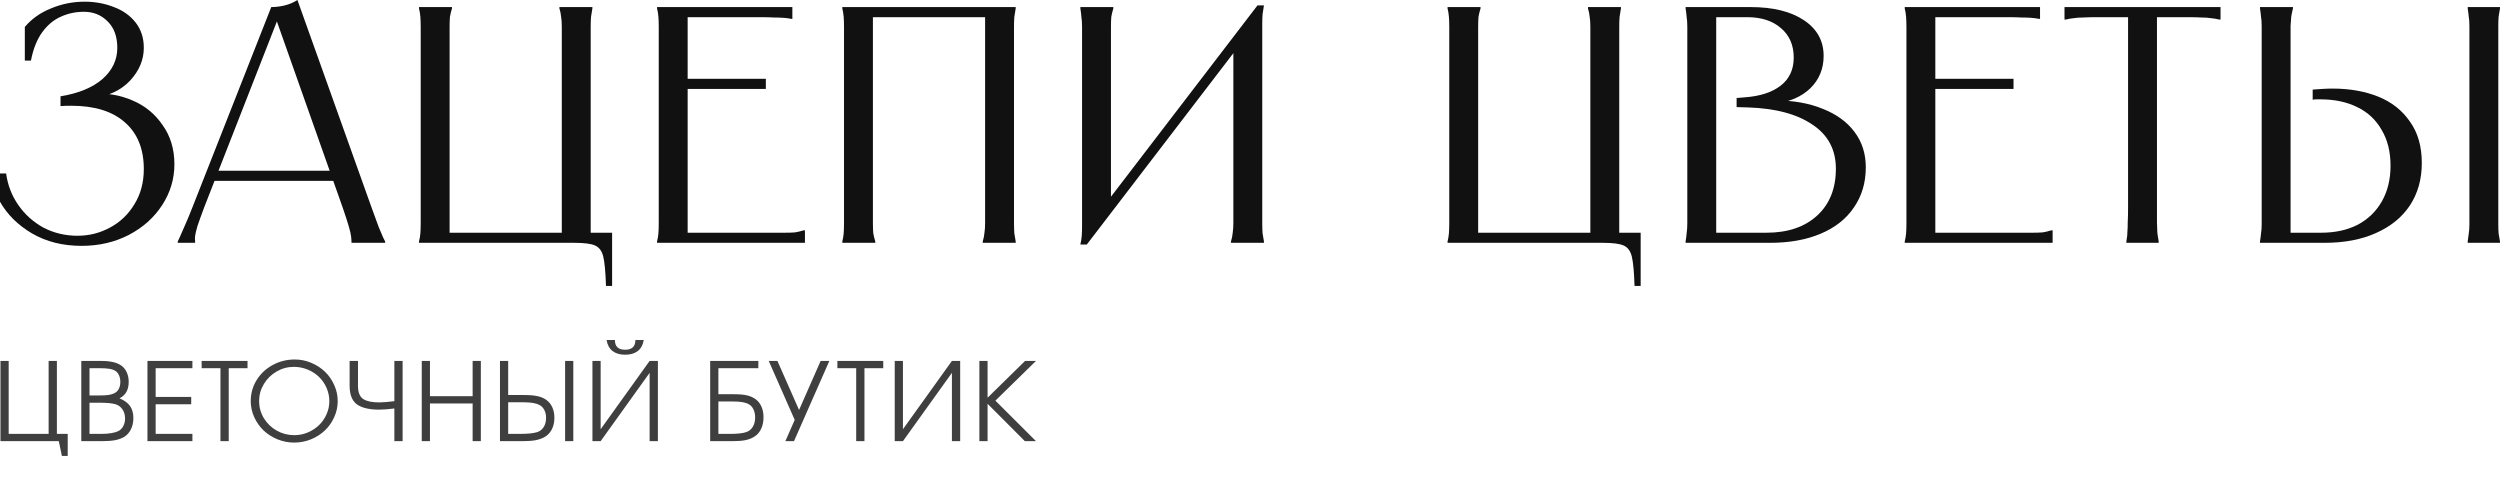 <?xml version="1.0" encoding="UTF-8"?> <svg xmlns="http://www.w3.org/2000/svg" width="647" height="124" viewBox="0 0 647 124" fill="none"><path d="M12.585 93.407C12.585 93.407 13.298 93.407 14.723 93.407C14.723 93.407 14.723 99.702 14.723 112.291C14.723 112.291 15.657 112.291 17.523 112.291C17.523 112.291 17.523 114.194 17.523 118C17.523 118 17.021 118 16.018 118C16.018 118 15.75 116.724 15.216 114.171C15.216 114.171 10.184 114.171 0.12 114.171C0.12 114.171 0.12 107.25 0.12 93.407C0.12 93.407 0.828 93.407 2.245 93.407C2.245 93.407 2.245 99.702 2.245 112.291C2.245 112.291 5.691 112.291 12.585 112.291C12.585 112.291 12.585 105.996 12.585 93.407ZM21.04 114.171C21.04 114.171 21.04 107.25 21.04 93.407C21.04 93.407 22.7 93.407 26.02 93.407C27.305 93.407 28.369 93.504 29.213 93.695C30.067 93.888 30.799 94.194 31.408 94.615C32.009 95.045 32.473 95.626 32.801 96.358C33.139 97.09 33.308 97.904 33.308 98.801C33.308 99.835 33.115 100.699 32.731 101.395C32.356 102.081 31.76 102.648 30.944 103.096C32.182 103.608 33.087 104.272 33.659 105.086C34.231 105.9 34.517 106.943 34.517 108.215C34.517 109.286 34.306 110.251 33.884 111.111C33.462 111.962 32.876 112.616 32.126 113.073C31.451 113.467 30.663 113.75 29.762 113.924C28.871 114.089 27.718 114.171 26.301 114.171H21.04ZM23.164 112.291H26.076C28.186 112.291 29.725 112.035 30.691 111.522C31.197 111.266 31.6 110.85 31.901 110.274C32.21 109.688 32.365 109.039 32.365 108.325C32.365 107.401 32.145 106.614 31.704 105.965C31.272 105.306 30.672 104.858 29.903 104.62C28.974 104.354 27.572 104.222 25.696 104.222H23.164V112.291ZM23.164 102.341H25.767C26.723 102.341 27.474 102.305 28.018 102.232C28.571 102.149 29.068 102.008 29.509 101.806C30.044 101.568 30.447 101.193 30.719 100.681C31 100.168 31.141 99.551 31.141 98.828C31.141 98.215 31.028 97.652 30.803 97.14C30.578 96.628 30.278 96.253 29.903 96.015C29.509 95.75 28.988 95.562 28.341 95.452C27.704 95.343 26.831 95.287 25.724 95.287H23.164V102.341ZM38.161 114.171C38.161 114.171 38.161 107.25 38.161 93.407C38.161 93.407 42.039 93.407 49.795 93.407C49.795 93.407 49.795 94.034 49.795 95.287C49.795 95.287 46.625 95.287 40.285 95.287C40.285 95.287 40.285 97.767 40.285 102.726C40.285 102.726 43.352 102.726 49.486 102.726C49.486 102.726 49.486 103.357 49.486 104.62C49.486 104.62 46.419 104.62 40.285 104.62C40.285 104.62 40.285 107.177 40.285 112.291C40.285 112.291 43.455 112.291 49.795 112.291C49.795 112.291 49.795 112.918 49.795 114.171C49.795 114.171 45.917 114.171 38.161 114.171ZM57.054 114.171C57.054 114.171 57.054 107.877 57.054 95.287C57.054 95.287 55.432 95.287 52.187 95.287C52.187 95.287 52.187 94.661 52.187 93.407C52.187 93.407 56.145 93.407 64.061 93.407C64.061 93.407 64.061 94.034 64.061 95.287C64.061 95.287 62.438 95.287 59.193 95.287C59.193 95.287 59.193 101.582 59.193 114.171C59.193 114.171 58.48 114.171 57.054 114.171ZM76.3 93.037C77.782 93.037 79.203 93.325 80.562 93.901C81.932 94.478 83.114 95.246 84.108 96.207C85.111 97.168 85.908 98.316 86.499 99.652C87.1 100.978 87.4 102.36 87.4 103.796C87.4 105.242 87.1 106.628 86.499 107.955C85.908 109.281 85.107 110.425 84.094 111.385C83.09 112.346 81.894 113.114 80.506 113.691C79.118 114.258 77.669 114.542 76.159 114.542C74.649 114.542 73.195 114.258 71.798 113.691C70.41 113.114 69.209 112.346 68.196 111.385C67.193 110.415 66.391 109.272 65.79 107.955C65.19 106.628 64.89 105.242 64.89 103.796C64.89 101.829 65.396 100.022 66.409 98.375C67.422 96.728 68.801 95.429 70.546 94.478C72.299 93.517 74.218 93.037 76.3 93.037ZM76.046 94.944C74.452 94.944 72.961 95.347 71.573 96.152C70.194 96.957 69.097 98.041 68.28 99.405C67.465 100.768 67.057 102.232 67.057 103.796C67.057 105.379 67.465 106.852 68.28 108.215C69.106 109.569 70.218 110.644 71.615 111.44C73.012 112.227 74.527 112.621 76.159 112.621C77.378 112.621 78.546 112.387 79.662 111.921C80.778 111.445 81.744 110.814 82.56 110.027C83.376 109.24 84.023 108.307 84.501 107.227C84.989 106.138 85.233 105.004 85.233 103.824C85.233 102.616 84.989 101.463 84.501 100.365C84.023 99.267 83.372 98.325 82.546 97.538C81.73 96.742 80.755 96.111 79.62 95.644C78.485 95.177 77.294 94.944 76.046 94.944ZM90.48 93.407C90.48 93.407 91.203 93.407 92.647 93.407C92.647 93.407 92.647 95.553 92.647 99.844C92.647 101.646 93.163 102.826 94.195 103.384C95.076 103.888 96.403 104.139 98.176 104.139C99.076 104.139 100.371 104.034 102.059 103.824C102.059 103.824 102.059 100.351 102.059 93.407C102.059 93.407 102.772 93.407 104.197 93.407C104.197 93.407 104.197 100.329 104.197 114.171C104.197 114.171 103.485 114.171 102.059 114.171C102.059 114.171 102.059 111.353 102.059 105.717C100.446 105.919 99.104 106.019 98.035 106.019C96.909 106.019 95.845 105.91 94.841 105.69C93.838 105.461 93.027 105.123 92.408 104.675C91.123 103.75 90.48 102.14 90.48 99.844V93.407ZM109.149 114.171C109.149 114.171 109.149 107.25 109.149 93.407C109.149 93.407 109.857 93.407 111.273 93.407C111.273 93.407 111.273 96.45 111.273 102.534C111.273 102.534 114.954 102.534 122.317 102.534C122.317 102.534 122.317 99.491 122.317 93.407C122.317 93.407 123.025 93.407 124.442 93.407C124.442 93.407 124.442 100.329 124.442 114.171C124.442 114.171 123.733 114.171 122.317 114.171C122.317 114.171 122.317 110.919 122.317 104.414C122.317 104.414 118.636 104.414 111.273 104.414C111.273 104.414 111.273 107.666 111.273 114.171C111.273 114.171 110.565 114.171 109.149 114.171ZM146.247 114.171C146.247 114.171 146.247 107.25 146.247 93.407C146.247 93.407 146.955 93.407 148.372 93.407C148.372 93.407 148.372 100.329 148.372 114.171C148.372 114.171 147.664 114.171 146.247 114.171ZM129.393 93.407C129.393 93.407 130.101 93.407 131.518 93.407C131.518 93.407 131.518 96.349 131.518 102.232C131.518 102.232 132.882 102.232 135.611 102.232C137.056 102.232 138.209 102.328 139.072 102.52C139.944 102.703 140.704 103.018 141.351 103.467C142.036 103.943 142.561 104.583 142.927 105.388C143.293 106.193 143.476 107.099 143.476 108.105C143.476 109.258 143.255 110.264 142.815 111.124C142.374 111.985 141.75 112.643 140.943 113.101C140.277 113.476 139.504 113.75 138.622 113.924C137.741 114.089 136.62 114.171 135.26 114.171H129.393V93.407ZM131.518 104.112V112.291H134.542C136.484 112.291 137.947 112.149 138.931 111.866C139.691 111.637 140.277 111.198 140.69 110.548C141.112 109.899 141.323 109.094 141.323 108.133C141.323 107.355 141.169 106.674 140.859 106.088C140.559 105.502 140.128 105.068 139.565 104.784C138.739 104.336 137.375 104.112 135.471 104.112H131.518ZM156.981 88C156.981 88 157.699 88 159.134 88C159.134 89.674 160.02 90.511 161.793 90.511C163.556 90.511 164.438 89.674 164.438 88C164.438 88 165.16 88 166.604 88C166.379 89.299 165.849 90.26 165.014 90.882C164.179 91.495 163.106 91.802 161.793 91.802C160.48 91.802 159.406 91.495 158.571 90.882C157.736 90.26 157.206 89.299 156.981 88ZM168.124 93.407C168.124 93.407 168.836 93.407 170.262 93.407C170.262 93.407 170.262 100.329 170.262 114.171C170.262 114.171 169.549 114.171 168.124 114.171C168.124 114.171 168.124 108.279 168.124 96.495C168.124 96.495 163.898 102.387 155.448 114.171C155.448 114.171 154.74 114.171 153.323 114.171C153.323 114.171 153.323 107.25 153.323 93.407C153.323 93.407 154.031 93.407 155.448 93.407C155.448 93.407 155.448 99.299 155.448 111.084C155.448 111.084 159.673 105.191 168.124 93.407ZM185.919 103.906V112.291H188.86C190.792 112.291 192.203 112.14 193.094 111.838C193.826 111.6 194.398 111.147 194.811 110.48C195.223 109.812 195.43 108.988 195.43 108.009C195.43 107.213 195.279 106.513 194.979 105.91C194.689 105.306 194.271 104.866 193.727 104.592C192.958 104.134 191.636 103.906 189.76 103.906H185.919ZM185.919 95.287V102.026H189.929C191.336 102.026 192.457 102.122 193.291 102.314C194.135 102.506 194.876 102.831 195.514 103.288C196.189 103.764 196.705 104.409 197.062 105.223C197.418 106.028 197.596 106.948 197.596 107.982C197.596 109.153 197.381 110.178 196.949 111.056C196.527 111.934 195.917 112.607 195.12 113.073C194.473 113.467 193.718 113.75 192.855 113.924C192.002 114.089 190.909 114.171 189.577 114.171H183.795V93.407H196.26V95.287H185.919ZM214.633 93.407C214.633 93.407 211.584 100.329 205.488 114.171C205.488 114.171 204.743 114.171 203.251 114.171C203.251 114.171 204.058 112.337 205.671 108.668C205.671 108.668 203.429 103.581 198.946 93.407C198.946 93.407 199.696 93.407 201.197 93.407C201.197 93.407 203.064 97.639 206.797 106.102C206.797 106.102 208.658 101.87 212.382 93.407C212.382 93.407 213.132 93.407 214.633 93.407ZM221.582 114.171C221.582 114.171 221.582 107.877 221.582 95.287C221.582 95.287 219.959 95.287 216.714 95.287C216.714 95.287 216.714 94.661 216.714 93.407C216.714 93.407 220.672 93.407 228.588 93.407C228.588 93.407 228.588 94.034 228.588 95.287C228.588 95.287 226.966 95.287 223.721 95.287C223.721 95.287 223.721 101.582 223.721 114.171C223.721 114.171 223.008 114.171 221.582 114.171ZM246.356 93.407C246.356 93.407 247.069 93.407 248.495 93.407C248.495 93.407 248.495 100.329 248.495 114.171C248.495 114.171 247.782 114.171 246.356 114.171C246.356 114.171 246.356 108.279 246.356 96.495C246.356 96.495 242.131 102.387 233.68 114.171C233.68 114.171 232.972 114.171 231.556 114.171C231.556 114.171 231.556 107.25 231.556 93.407C231.556 93.407 232.264 93.407 233.68 93.407C233.68 93.407 233.68 99.299 233.68 111.084C233.68 111.084 237.906 105.191 246.356 93.407ZM265.236 114.171C265.236 114.171 262.019 110.946 255.585 104.496C255.585 104.496 255.585 107.721 255.585 114.171C255.585 114.171 254.877 114.171 253.461 114.171C253.461 114.171 253.461 107.25 253.461 93.407C253.461 93.407 254.169 93.407 255.585 93.407C255.585 93.407 255.585 96.582 255.585 102.932C255.585 102.932 258.821 99.757 265.292 93.407C265.292 93.407 266.235 93.407 268.12 93.407C268.12 93.407 264.617 96.834 257.611 103.686C257.611 103.686 261.114 107.181 268.12 114.171C268.12 114.171 267.159 114.171 265.236 114.171Z" fill="#3F3F3F"></path><path d="M6.423 6.973C8.183 4.881 10.441 3.283 13.198 2.179C15.955 1.017 18.858 0.436 21.908 0.436C24.607 0.436 27.129 0.901 29.475 1.83C31.821 2.702 33.698 4.038 35.106 5.84C36.514 7.641 37.218 9.82 37.218 12.377C37.218 15.457 36.045 18.275 33.698 20.832C31.352 23.33 28.185 24.841 24.196 25.364V24.318C27.657 24.027 31 24.579 34.226 25.974C37.452 27.311 40.063 29.431 42.057 32.337C44.11 35.184 45.136 38.583 45.136 42.535C45.136 46.312 44.081 49.827 41.969 53.081C39.857 56.335 36.954 58.921 33.258 60.839C29.622 62.698 25.574 63.628 21.116 63.628C16.248 63.628 11.966 62.553 8.271 60.403C4.634 58.253 1.877 55.522 0 52.21V44.888H1.584C1.994 47.91 3.05 50.641 4.751 53.081C6.452 55.522 8.623 57.468 11.262 58.921C13.96 60.316 16.893 61.013 20.061 61.013C23.052 61.013 25.838 60.316 28.419 58.921C31.059 57.526 33.17 55.522 34.754 52.907C36.397 50.292 37.218 47.242 37.218 43.755C37.218 38.525 35.575 34.487 32.291 31.64C29.064 28.792 24.46 27.369 18.477 27.369C17.245 27.369 16.307 27.398 15.661 27.456V24.928C20.295 24.173 23.903 22.691 26.484 20.483C29.064 18.217 30.355 15.515 30.355 12.377C30.355 9.472 29.534 7.205 27.891 5.578C26.249 3.893 24.196 3.051 21.732 3.051C19.562 3.051 17.538 3.486 15.661 4.358C13.843 5.172 12.259 6.508 10.91 8.367C9.561 10.227 8.593 12.667 8.007 15.689H6.423V6.973Z" fill="#111111"></path><path d="M86.74 44.191V46.806H55.066V44.191H86.74ZM70.199 1.83C71.372 1.83 72.546 1.685 73.719 1.395C74.892 1.104 75.977 0.639 76.974 0L96.155 53.691C96.917 55.783 97.533 57.468 98.003 58.747C98.531 60.025 98.912 60.926 99.146 61.449C99.381 61.914 99.557 62.262 99.674 62.495V62.843H90.964V62.407C90.964 62.175 90.934 61.797 90.876 61.274C90.817 60.693 90.612 59.793 90.26 58.572C89.908 57.352 89.38 55.725 88.676 53.691L70.991 3.661H72.399L52.866 53.604C52.104 55.638 51.517 57.265 51.106 58.485C50.755 59.706 50.549 60.577 50.49 61.1C50.432 61.623 50.432 62.03 50.49 62.32V62.843H46.003V62.495C46.121 62.262 46.297 61.885 46.531 61.362C46.766 60.839 47.147 59.967 47.675 58.747C48.261 57.468 48.965 55.783 49.787 53.691L70.199 1.83Z" fill="#111111"></path><path d="M116.973 1.83V2.179C116.738 2.934 116.562 3.661 116.445 4.358C116.386 5.055 116.357 5.927 116.357 6.973C116.357 8.019 116.357 9.355 116.357 10.982V61.623L114.949 60.228H146.8L145.392 61.623V10.982C145.392 9.355 145.392 8.019 145.392 6.973C145.392 5.927 145.334 5.055 145.216 4.358C145.158 3.661 145.011 2.934 144.776 2.179V1.83H153.311V2.179C153.194 2.876 153.076 3.603 152.959 4.358C152.9 5.055 152.871 5.927 152.871 6.973C152.871 8.019 152.871 9.355 152.871 10.982V62.843H108.438V62.495C108.614 61.797 108.732 61.1 108.79 60.403C108.849 59.647 108.878 58.747 108.878 57.701C108.878 56.655 108.878 55.318 108.878 53.691V10.982C108.878 9.355 108.878 8.019 108.878 6.973C108.878 5.927 108.849 5.055 108.79 4.358C108.732 3.603 108.614 2.876 108.438 2.179V1.83H116.973ZM156.83 74C156.713 70.397 156.478 67.87 156.126 66.417C155.775 64.964 155.071 64.005 154.015 63.541C153.018 63.076 151.229 62.843 148.648 62.843L147.68 60.228H158.414V74H156.83Z" fill="#111111"></path><path d="M205.064 1.83V4.881H204.8C204.213 4.765 203.568 4.678 202.864 4.62C202.16 4.561 201.309 4.532 200.312 4.532C199.315 4.474 198.113 4.445 196.705 4.445H176.556L177.964 3.051V21.442L176.908 20.396H198.201V23.011H176.908L177.964 21.965V61.623L176.556 60.228H199.081C200.723 60.228 202.072 60.228 203.128 60.228C204.184 60.228 205.064 60.199 205.767 60.141C206.471 60.025 207.204 59.851 207.967 59.618H208.319V62.843H170.045V62.495C170.221 61.797 170.339 61.1 170.397 60.403C170.456 59.647 170.485 58.747 170.485 57.701C170.485 56.655 170.485 55.318 170.485 53.691V10.982C170.485 9.355 170.485 8.019 170.485 6.973C170.485 5.927 170.456 5.055 170.397 4.358C170.339 3.603 170.221 2.876 170.045 2.179V1.83H205.064Z" fill="#111111"></path><path d="M262.863 1.83V2.179C262.746 2.876 262.628 3.603 262.511 4.358C262.452 5.055 262.423 5.927 262.423 6.973C262.423 8.019 262.423 9.355 262.423 10.982V53.691C262.423 55.318 262.423 56.655 262.423 57.701C262.423 58.747 262.452 59.647 262.511 60.403C262.628 61.1 262.746 61.797 262.863 62.495V62.843H254.328V62.495C254.563 61.739 254.71 61.013 254.768 60.316C254.886 59.618 254.944 58.747 254.944 57.701C254.944 56.655 254.944 55.318 254.944 53.691V3.051L256.352 4.445H224.501L225.909 3.051V53.691C225.909 55.318 225.909 56.655 225.909 57.701C225.909 58.747 225.938 59.618 225.997 60.316C226.114 61.013 226.29 61.739 226.525 62.495V62.843H217.99V62.495C218.166 61.797 218.284 61.1 218.342 60.403C218.401 59.647 218.43 58.747 218.43 57.701C218.43 56.655 218.43 55.318 218.43 53.691V10.982C218.43 9.355 218.43 8.019 218.43 6.973C218.43 5.927 218.401 5.055 218.342 4.358C218.284 3.603 218.166 2.876 217.99 2.179V1.83H262.863Z" fill="#111111"></path><path d="M288.132 1.83V2.179C287.897 2.934 287.721 3.661 287.604 4.358C287.545 5.055 287.516 5.927 287.516 6.973C287.516 8.019 287.516 9.355 287.516 10.982V54.127H285.052L325.438 1.395H327.109C326.992 2.15 326.875 2.905 326.758 3.661C326.699 4.358 326.67 5.201 326.67 6.188C326.67 7.176 326.67 8.338 326.67 9.675V53.691C326.67 55.318 326.67 56.655 326.67 57.701C326.67 58.747 326.699 59.647 326.758 60.403C326.875 61.1 326.992 61.797 327.109 62.495V62.843H318.575V62.495C318.809 61.739 318.956 61.013 319.015 60.316C319.132 59.618 319.191 58.747 319.191 57.701C319.191 56.655 319.191 55.318 319.191 53.691V10.546H321.654L281.269 63.279H279.597C279.773 62.524 279.891 61.797 279.949 61.1C280.008 60.345 280.037 59.473 280.037 58.485C280.037 57.497 280.037 56.335 280.037 54.999V10.982C280.037 9.355 280.037 8.019 280.037 6.973C280.037 5.927 279.979 5.055 279.861 4.358C279.803 3.603 279.715 2.876 279.597 2.179V1.83H288.132Z" fill="#111111"></path><path d="M383.163 1.83V2.179C382.928 2.934 382.752 3.661 382.635 4.358C382.576 5.055 382.547 5.927 382.547 6.973C382.547 8.019 382.547 9.355 382.547 10.982V61.623L381.139 60.228H412.99L411.582 61.623V10.982C411.582 9.355 411.582 8.019 411.582 6.973C411.582 5.927 411.524 5.055 411.406 4.358C411.348 3.661 411.201 2.934 410.966 2.179V1.83H419.501V2.179C419.384 2.876 419.266 3.603 419.149 4.358C419.09 5.055 419.061 5.927 419.061 6.973C419.061 8.019 419.061 9.355 419.061 10.982V62.843H374.628V62.495C374.804 61.797 374.922 61.1 374.98 60.403C375.039 59.647 375.068 58.747 375.068 57.701C375.068 56.655 375.068 55.318 375.068 53.691V10.982C375.068 9.355 375.068 8.019 375.068 6.973C375.068 5.927 375.039 5.055 374.98 4.358C374.922 3.603 374.804 2.876 374.628 2.179V1.83H383.163ZM423.02 74C422.903 70.397 422.668 67.87 422.316 66.417C421.964 64.964 421.261 64.005 420.205 63.541C419.208 63.076 417.419 62.843 414.838 62.843L413.87 60.228H424.604V74H423.02Z" fill="#111111"></path><path d="M444.154 61.274L443.098 60.228H457.176C462.69 60.228 467.059 58.747 470.286 55.783C473.512 52.82 475.125 48.781 475.125 43.668C475.125 38.729 473.101 34.923 469.054 32.25C465.065 29.519 459.522 28.037 452.425 27.805L449.433 27.717V25.364L451.545 25.19C455.533 24.899 458.642 23.882 460.871 22.139C463.1 20.396 464.215 17.984 464.215 14.905C464.215 11.709 463.129 9.181 460.959 7.322C458.789 5.404 455.856 4.445 452.161 4.445H442.746L444.154 3.051V61.274ZM453.04 1.83C458.848 1.83 463.452 2.963 466.854 5.23C470.256 7.496 471.957 10.576 471.957 14.469C471.957 17.781 470.814 20.57 468.526 22.836C466.238 25.044 463.129 26.381 459.199 26.846V25.974C464.009 25.974 468.174 26.7 471.693 28.153C475.271 29.548 478.028 31.552 479.964 34.167C481.9 36.724 482.867 39.775 482.867 43.319C482.867 47.27 481.841 50.728 479.788 53.691C477.794 56.655 474.92 58.921 471.165 60.49C467.47 62.059 463.1 62.843 458.056 62.843H436.235V62.495C436.353 61.797 436.441 61.1 436.499 60.403C436.617 59.647 436.675 58.747 436.675 57.701C436.675 56.655 436.675 55.318 436.675 53.691V10.982C436.675 9.355 436.675 8.019 436.675 6.973C436.675 5.927 436.617 5.055 436.499 4.358C436.441 3.603 436.353 2.876 436.235 2.179V1.83H453.04Z" fill="#111111"></path><path d="M527.963 1.83V4.881H527.699C527.112 4.765 526.467 4.678 525.763 4.62C525.059 4.561 524.209 4.532 523.212 4.532C522.214 4.474 521.012 4.445 519.604 4.445H499.455L500.863 3.051V21.442L499.807 20.396H521.1V23.011H499.807L500.863 21.965V61.623L499.455 60.228H521.98C523.622 60.228 524.971 60.228 526.027 60.228C527.083 60.228 527.963 60.199 528.667 60.141C529.37 60.025 530.104 59.851 530.866 59.618H531.218V62.843H492.945V62.495C493.121 61.797 493.238 61.1 493.297 60.403C493.355 59.647 493.385 58.747 493.385 57.701C493.385 56.655 493.385 55.318 493.385 53.691V10.982C493.385 9.355 493.385 8.019 493.385 6.973C493.385 5.927 493.355 5.055 493.297 4.358C493.238 3.603 493.121 2.876 492.945 2.179V1.83H527.963Z" fill="#111111"></path><path d="M574.676 1.83V5.055H574.324C573.62 4.881 572.916 4.765 572.212 4.707C571.567 4.59 570.746 4.532 569.749 4.532C568.81 4.474 567.667 4.445 566.317 4.445H556.815L558.223 3.051V53.691C558.223 55.202 558.223 56.481 558.223 57.526C558.281 58.572 558.311 59.415 558.311 60.054C558.369 60.693 558.457 61.303 558.575 61.885L558.663 62.495V62.843H550.304V62.495L550.392 61.885C550.509 61.303 550.568 60.693 550.568 60.054C550.627 59.415 550.656 58.572 550.656 57.526C550.715 56.481 550.744 55.202 550.744 53.691V3.051L552.152 4.445H542.649C541.3 4.445 540.127 4.474 539.13 4.532C538.191 4.532 537.37 4.59 536.666 4.707C536.021 4.765 535.347 4.881 534.643 5.055H534.291V1.83H574.676Z" fill="#111111"></path><path d="M647 1.83V2.179C646.883 2.876 646.765 3.574 646.648 4.271C646.589 4.91 646.56 5.724 646.56 6.711C646.56 7.641 646.56 8.774 646.56 10.111V54.563C646.56 55.9 646.56 57.062 646.56 58.05C646.56 58.979 646.589 59.793 646.648 60.49C646.765 61.129 646.883 61.797 647 62.495V62.843H638.641V62.495C638.759 61.797 638.847 61.129 638.905 60.49C639.023 59.793 639.081 58.979 639.081 58.05C639.081 57.062 639.081 55.9 639.081 54.563V10.111C639.081 8.774 639.081 7.641 639.081 6.711C639.081 5.724 639.023 4.91 638.905 4.271C638.847 3.574 638.759 2.876 638.641 2.179V1.83H647ZM593.417 1.83V2.179C593.241 2.876 593.094 3.574 592.977 4.271C592.918 4.91 592.86 5.724 592.801 6.711C592.801 7.641 592.801 8.774 592.801 10.111V61.623L591.393 60.228H600.72C604.356 60.228 607.524 59.531 610.222 58.137C612.92 56.684 615.003 54.65 616.469 52.035C617.936 49.42 618.669 46.37 618.669 42.883C618.669 39.281 617.906 36.201 616.381 33.644C614.915 31.029 612.803 29.054 610.046 27.717C607.348 26.381 604.18 25.713 600.544 25.713C600.192 25.713 599.84 25.713 599.488 25.713C599.195 25.713 598.872 25.742 598.52 25.8V23.185C599.4 23.127 600.25 23.069 601.072 23.011C601.951 22.953 602.802 22.923 603.623 22.923C608.081 22.923 612.04 23.621 615.501 25.015C618.962 26.41 621.69 28.56 623.684 31.465C625.737 34.312 626.763 37.886 626.763 42.186C626.763 46.37 625.737 50.031 623.684 53.168C621.631 56.248 618.698 58.63 614.885 60.316C611.131 62.001 606.703 62.843 601.6 62.843H584.882V62.495C585 61.797 585.088 61.129 585.146 60.49C585.264 59.793 585.322 58.979 585.322 58.05C585.322 57.062 585.322 55.9 585.322 54.563V10.111C585.322 8.774 585.322 7.641 585.322 6.711C585.322 5.724 585.264 4.91 585.146 4.271C585.088 3.574 585 2.876 584.882 2.179V1.83H593.417Z" fill="#111111"></path></svg> 
